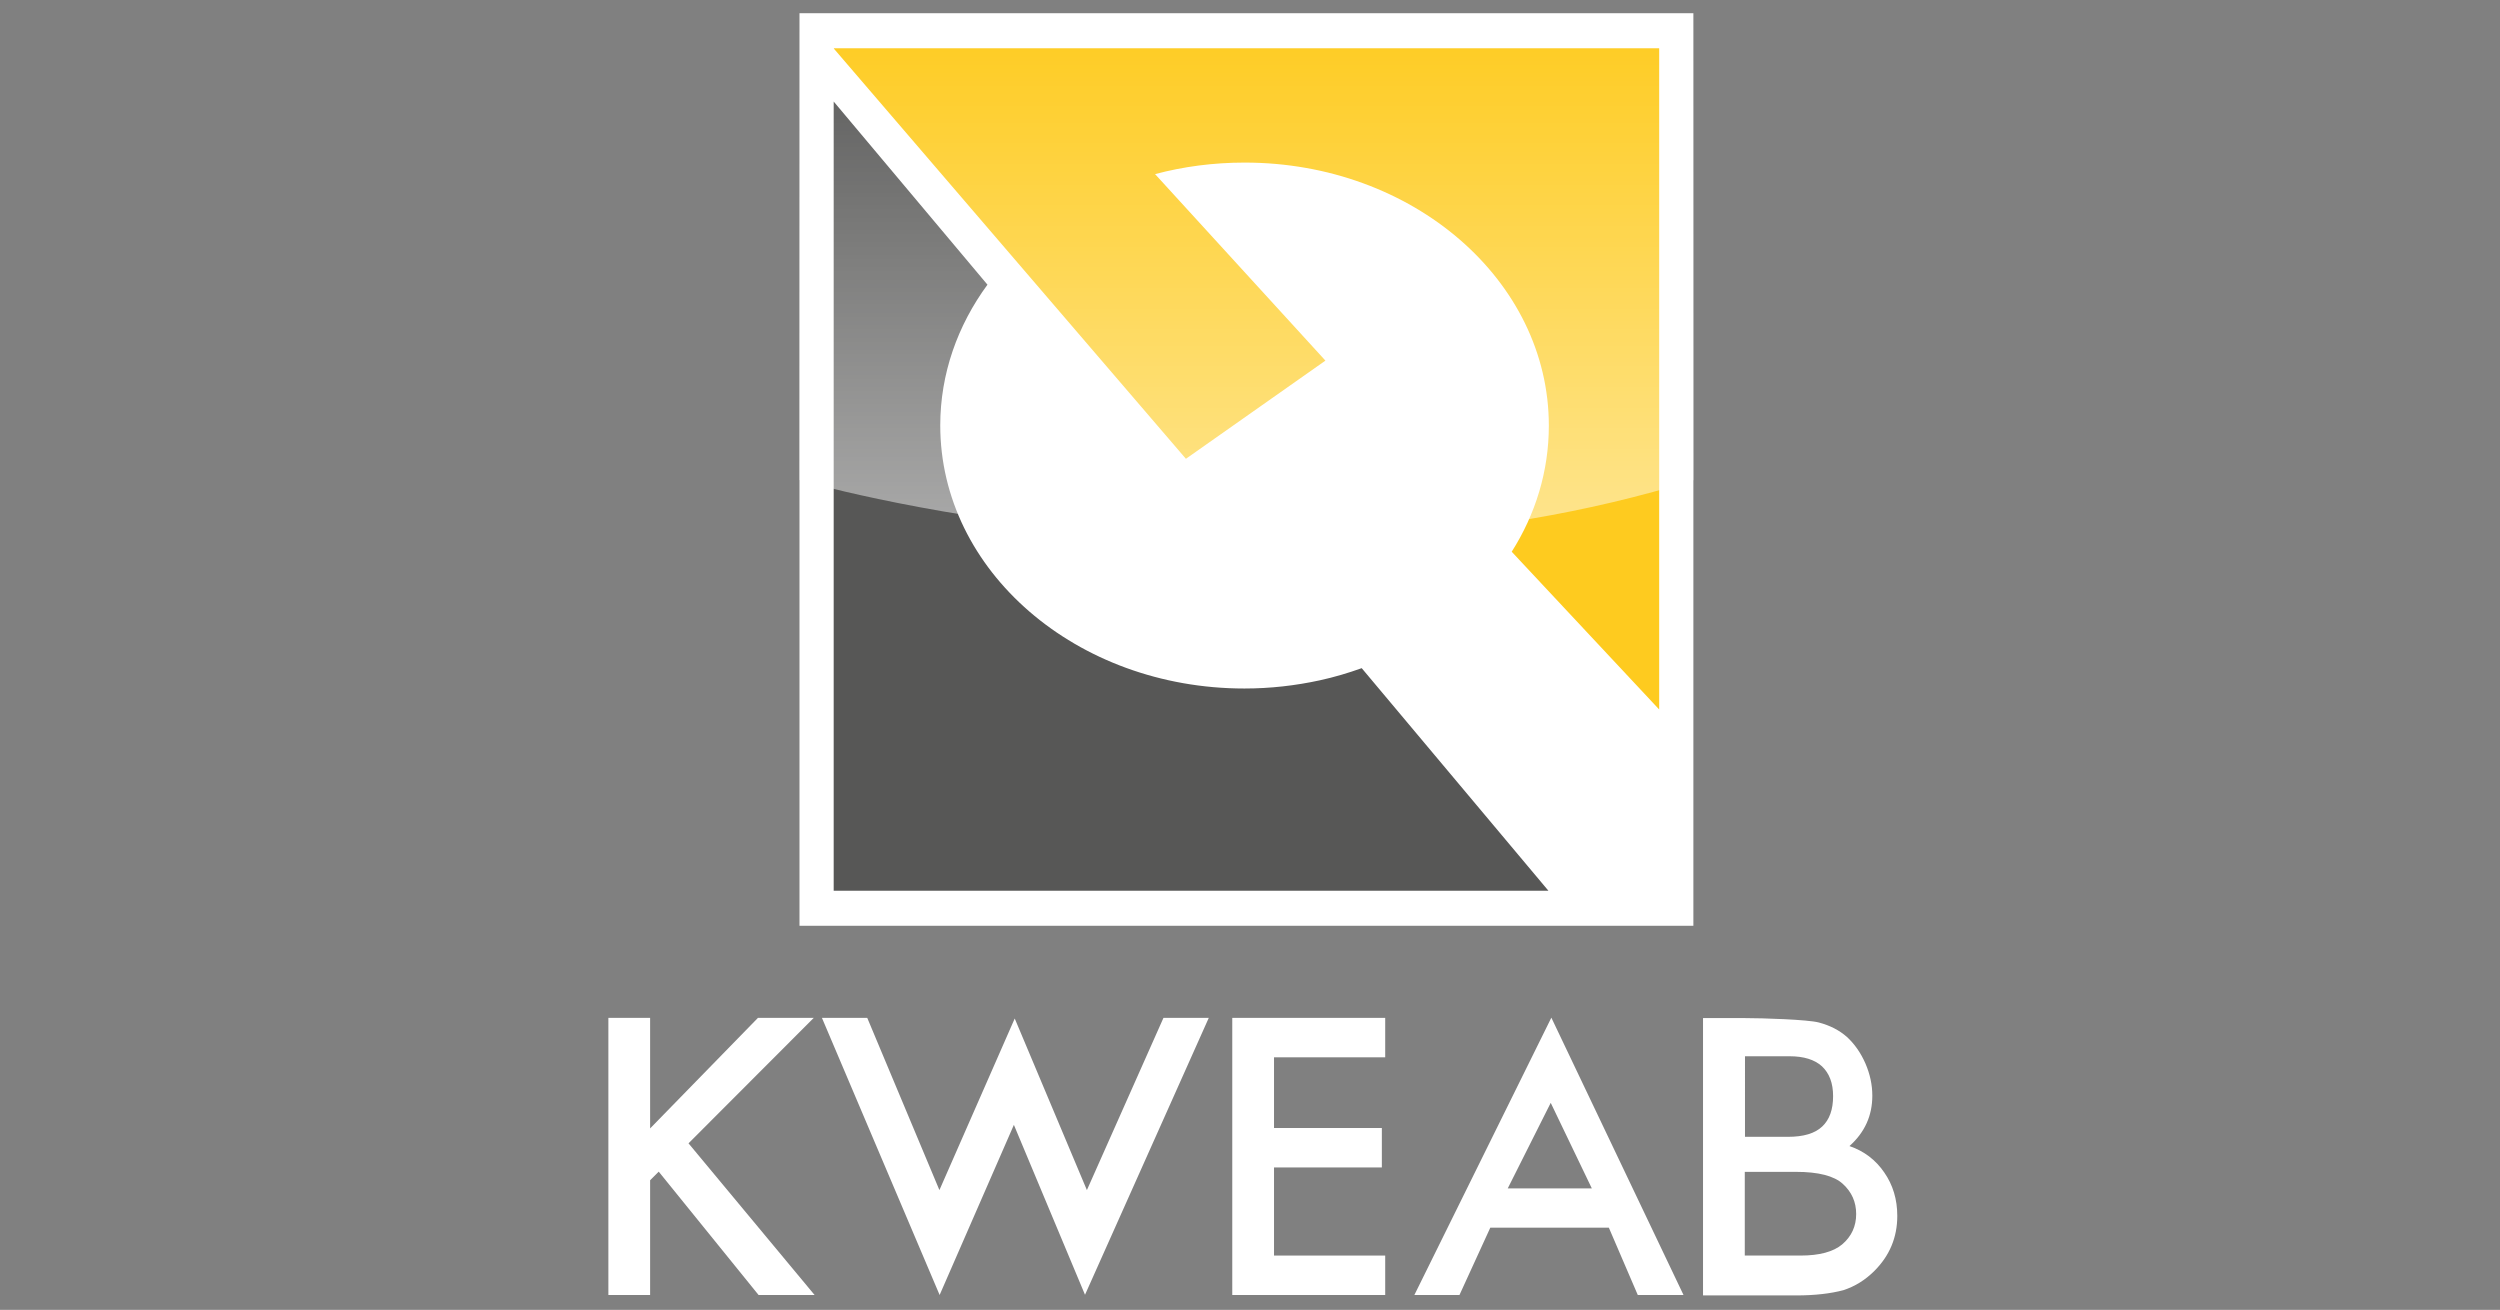 <?xml version="1.0" encoding="utf-8"?>
<!-- Generator: Adobe Illustrator 27.0.1, SVG Export Plug-In . SVG Version: 6.00 Build 0)  -->
<svg version="1.1" id="Lager_1" xmlns="http://www.w3.org/2000/svg" xmlns:xlink="http://www.w3.org/1999/xlink" x="0px" y="0px"
	 viewBox="0 0 1191.7 624.4" style="enable-background:new 0 0 1191.7 624.4;" xml:space="preserve">
<rect x="0" y="0" width="1191.7" height="624.4" fill="#808080" stroke="none"/>
<style type="text/css">
	.st0{fill:#FFFFFF;}
	.st1{fill:#575756;}
	.st2{fill:#FECB1F;}
	.st3{fill:url(#SVGID_1_);}
</style>
<rect x="381.1" y="6.3" class="st0" width="426.1" height="435"/>
<polygon class="st0" points="361.3,485.2 309.9,537.9 309.9,485.2 290,485.2 290,617.3 309.9,617.3 309.9,562.6 314,558.5 
	361.6,617.3 388.3,617.3 328.2,545 387.9,485.2 "/>
<polygon class="st0" points="447.8,567.3 413.4,485.2 391.8,485.2 447.9,617.3 483.3,536.2 517.2,617.2 576.2,485.2 554.6,485.2 
	518.1,567.3 483.7,485.5 "/>
<polygon class="st0" points="660.3,504 607.3,504 607.3,537.7 658.7,537.7 658.7,556.5 607.3,556.5 607.3,598.5 660.3,598.5 
	660.3,617.3 587.4,617.3 587.4,485.2 660.3,485.2 "/>
<path class="st0" d="M766.9,585.2h-56.5l-14.7,32.1h-21.5l65.3-132.2l63,132.2h-21.8L766.9,585.2z M758.8,566.5l-19.6-40.8
	l-20.5,40.8H758.8z"/>
<path class="st0" d="M811.8,617.3v-132h19.8c8.8,0,30.2,0.7,35.4,2.1c5.3,1.4,9.8,3.7,13.4,6.9c3.7,3.4,6.6,7.6,8.8,12.6
	c2.2,5.1,3.3,10.2,3.3,15.4c0,9.5-3.6,17.5-10.9,24c7,2.4,12.5,6.6,16.6,12.6c4.1,5.9,6.2,12.8,6.2,20.7c0,10.3-3.7,19-10.9,26.2
	c-4.4,4.4-9.3,7.4-14.8,9.2c-6,1.6-13.5,2.5-22.5,2.5H811.8z M831.7,541.9h20.6c7.4,0,12.8-1.6,16.3-4.9c3.5-3.3,5.2-8.1,5.2-14.5
	c0-6.2-1.8-10.9-5.3-14.2c-3.5-3.2-8.7-4.8-15.4-4.8h-21.3V541.9z M831.7,598.5h26.6c9,0,15.6-1.8,19.8-5.3
	c4.5-3.8,6.7-8.7,6.7-14.5c0-5.7-2.1-10.5-6.4-14.4c-4.2-3.8-11.6-5.7-22.3-5.7h-24.4V598.5z"/>
<path class="st1" d="M649.1,318.5c-6.4,2.3-13.1,4.3-20,5.8c-11.5,2.5-23.5,3.9-35.9,3.9c-80.1,0-145-56.1-145-125.4
	c0-24.7,8.3-47.7,22.5-67.1l-73.3-87.3v376.2h340.7L649.1,318.5z"/>
<path class="st2" d="M397.5,23v0.2l167.8,195.5l66.5-46.8L550.6,83c13.5-3.6,27.8-5.5,42.7-5.5c80.1,0,145,56.1,145,125.4
	c0,21.8-6.4,42.3-17.7,60.1l70.3,75.2V23H397.5z"/>
<linearGradient id="SVGID_1_" gradientUnits="userSpaceOnUse" x1="594.189" y1="6.305" x2="594.189" y2="257.373">
	<stop  offset="0" style="stop-color:#FFFFFF;stop-opacity:0"/>
	<stop  offset="1" style="stop-color:#FFFFFF;stop-opacity:0.5"/>
</linearGradient>
<path class="st3" d="M807.2,228.9V6.3H381.1v222.5C381.1,228.9,601,293,807.2,228.9z"/>
</svg>
